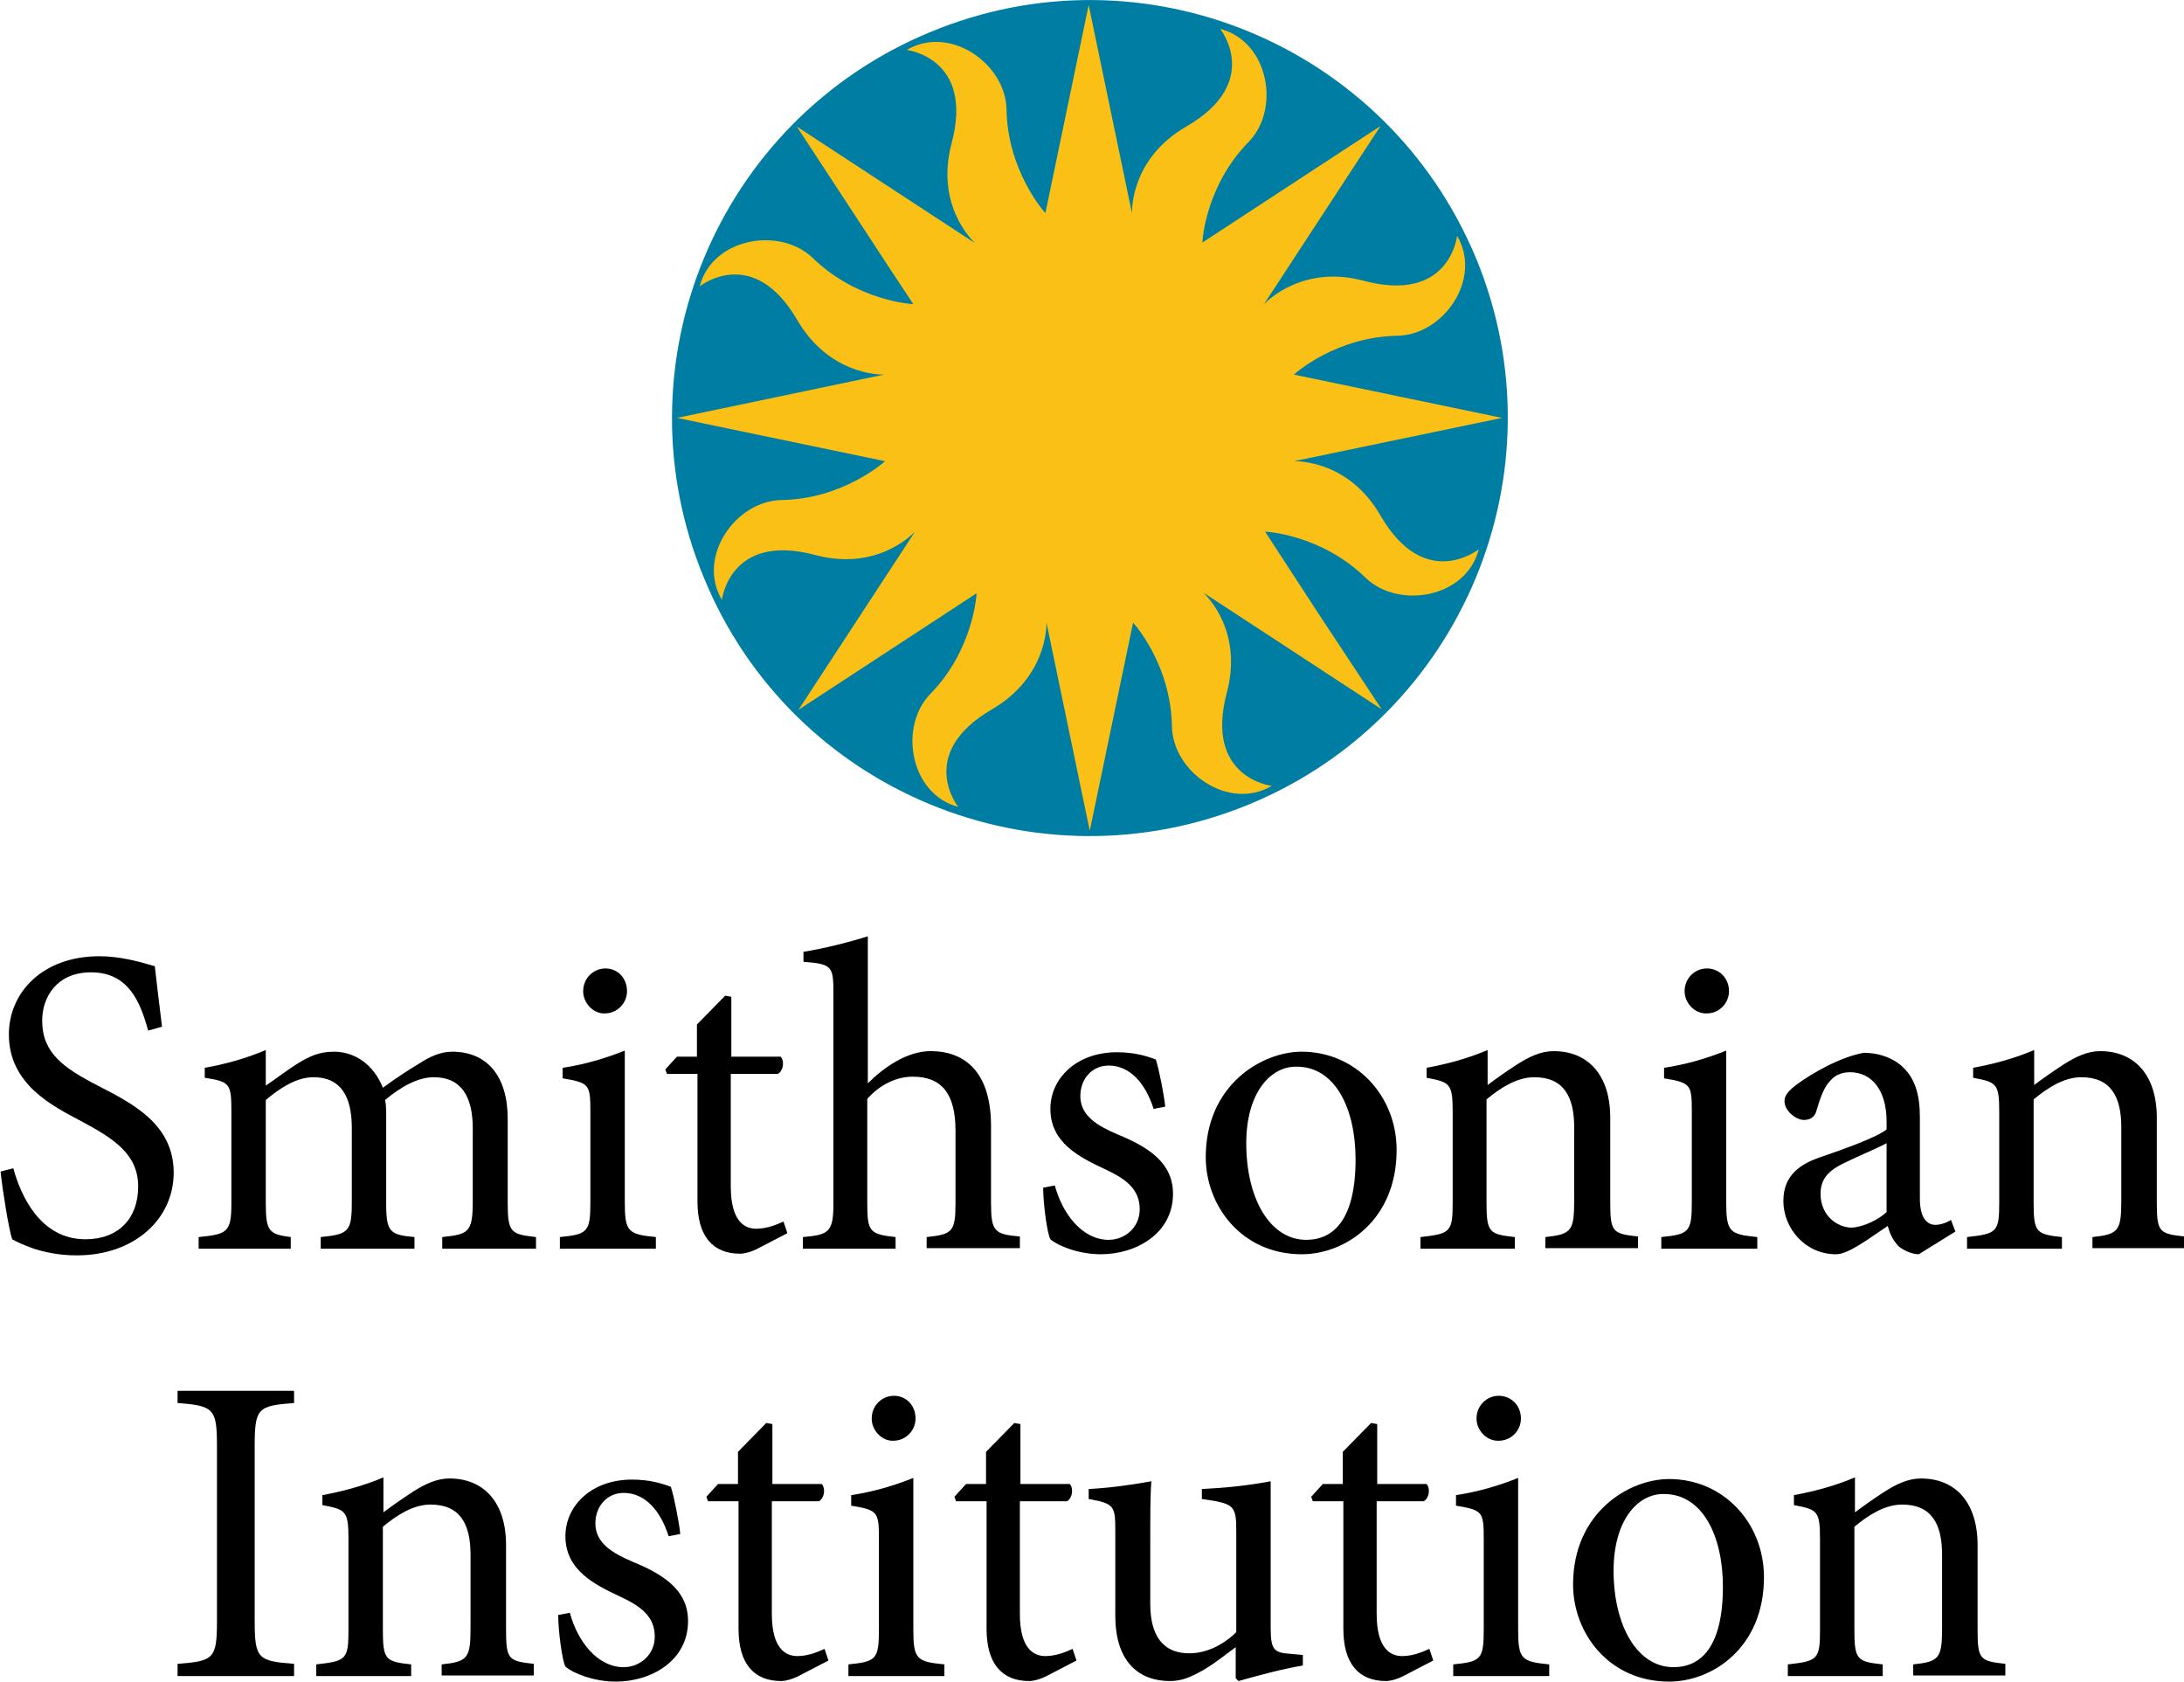 <?xml version="1.0" encoding="utf-8"?>
<!-- Generator: Adobe Illustrator 22.1.0, SVG Export Plug-In . SVG Version: 6.00 Build 0)  -->
<svg version="1.1" id="Layer_2_1_" xmlns="http://www.w3.org/2000/svg" xmlns:xlink="http://www.w3.org/1999/xlink" x="0px" y="0px"
	 viewBox="0 0 393.6 303" style="enable-background:new 0 0 393.6 303;" xml:space="preserve">
<style type="text/css">
	.st0{fill:#007DA2;}
	.st1{fill:#FAC015;}
</style>
<path class="st0" d="M225.2,144.9c38.4-15.9,56.7-60,40.8-98.4C250,8.1,206-10.2,167.6,5.8c-38.4,15.9-56.7,60-40.7,98.4
	C142.7,142.6,186.8,160.8,225.2,144.9"/>
<path class="st1" d="M248.8,92.9c-5.6-9.7-14.5-9.8-15.6-9.8v0l37.5-7.8l-37.5-7.8v0c0.4-0.4,7.7-6.8,18.6-7
	c8.3-0.1,15.4-10.2,10.8-18c0,0-1.3,12.2-16.8,8.1c-10.8-2.9-17.2,3.4-18,4.2c0,0,0,0,0,0l21-32.1l-32.1,21c0,0,0,0,0,0
	c0-0.5,0.6-10.2,8.3-18.1c5.8-5.9,3.7-18.1-5.1-20.4c0,0,7.7,9.6-6.1,17.6c-9.7,5.6-9.8,14.5-9.8,15.6h0l-7.8-37.5l-7.8,37.5
	c0,0,0,0,0,0c-0.3-0.3-6.8-7.7-7-18.6c-0.1-8.3-10.2-15.4-18-10.8c0,0,12.2,1.4,8.1,16.8c-2.9,10.9,3.4,17.2,4.2,18c0,0,0,0,0,0
	l-32.1-21l17.1,26.1l3.9,5.9c0,0,0,0,0,0c-0.3,0-10.2-0.6-18.1-8.3c-5.9-5.7-18.1-3.7-20.4,5.1c0,0,9.6-7.7,17.6,6.1
	c5.7,9.7,14.6,9.8,15.6,9.8c0,0,0,0,0,0L122,75.3l37.5,7.8v0c-0.2,0.2-7.6,6.8-18.6,7c-8.3,0.1-15.4,10.2-10.8,18
	c0,0,1.4-12.2,16.8-8.1c10.9,2.9,17.2-3.4,18-4.2c0,0,0,0,0,0l-21,32.1l32.1-21c0,0.3-0.6,10.2-8.3,18.1c-5.8,5.9-3.7,18.1,5,20.4
	c0,0-7.7-9.6,6.1-17.6c9.7-5.7,9.8-14.6,9.8-15.6c0,0,0,0,0,0l7.8,37.5l7.8-37.5v0c0.3,0.3,6.8,7.6,7,18.6
	c0.1,8.3,10.2,15.4,18,10.8c0,0-12.2-1.4-8.1-16.8c2.9-10.9-3.4-17.2-4.2-18c0,0,0,0,0,0l32.1,21L237.9,111L228,95.8
	c0.4,0,10.2,0.6,18.1,8.3c5.9,5.7,18.1,3.7,20.4-5.1C266.4,99,256.8,106.7,248.8,92.9"/>
<g>
	<path d="M26.7,185.7c-1.4-5.1-3.5-10.5-10.3-10.5c-6.1,0-8.8,4.4-8.8,8.7c0,5.8,3.8,8.5,10,11.7c6.2,3.2,13.7,6.9,13.7,15.7
		c0,8.3-7,14.9-17.5,14.9c-3.2,0-5.8-0.6-7.7-1.2c-2-0.7-3.2-1.3-3.9-1.7c-0.6-1.7-1.7-8.5-2.1-12.2l2.3-0.6
		c1.3,4.8,4.8,12.8,13,12.8c5.9,0,9.5-3.7,9.5-9.5c0-5.8-4.3-8.6-10.3-11.8c-5.1-2.7-13-6.6-13-15.6c0-7.6,6.1-14.1,16.3-14.1
		c3.6,0,7,0.9,10,1.8c0.3,2.8,0.7,5.9,1.3,10.9L26.7,185.7z"/>
	<path d="M79.7,225v-2.1c4.7-0.5,5.5-0.8,5.5-6.4v-13.2c0-5.6-2-9.2-7-9.2c-2.8,0-5.8,1.6-8.8,4.1c0.2,0.9,0.2,1.8,0.2,3.3V217
		c0,5,0.7,5.5,5.1,5.9v2.1H57.8v-2.1c4.9-0.5,5.6-0.9,5.6-6.1v-13.6c0-5.8-2.1-9.1-6.9-9.1c-3.2,0-6.2,2.1-8.6,4.1v18.6
		c0,5.1,0.6,5.6,4.5,6.1v2.1H35.8v-2.1c5.2-0.5,5.9-0.9,5.9-6.1v-16.4c0-5.1-0.2-5.5-4.8-6.2v-1.8c3.5-0.6,7.5-1.7,11-3.2v6.4
		c1.7-1.1,3.4-2.5,5.8-4c2.1-1.3,3.9-2.1,6.5-2.1c3.8,0,7.2,2.4,8.8,6.5c2.3-1.7,4.6-3.2,6.6-4.4c1.7-1.1,3.7-2.1,5.9-2.1
		c6.2,0,10,4.3,10,12.1v15.2c0,5.3,0.6,5.6,5.1,6.1v2.1H79.7z"/>
	<path d="M100.9,225v-2.1c5-0.5,5.5-0.9,5.5-6.3v-16.3c0-4.9-0.2-5.2-5-6v-1.9c4-0.6,7.7-1.7,11.2-3.1v27.3c0,5.4,0.6,5.8,5.6,6.3
		v2.1H100.9z M105.1,178.6c0-2.4,1.9-4.1,4-4.1c2.2,0,3.9,1.7,3.9,4.1c0,2.1-1.7,4-4,4C107,182.7,105.1,180.8,105.1,178.6z"/>
	<path d="M136.7,224.9c-1.3,0.7-2.6,1-3.3,1c-5,0-7.7-3.2-7.7-9.4v-23h-5.5l-0.3-0.8l2.1-2.3h3.6v-5.8l5.1-5.2l1.1,0.2v10.8h8.9
		c0.7,0.8,0.5,2.5-0.5,3.1h-8.5v20.3c0,6.4,2.6,7.6,4.6,7.6c2,0,3.8-0.8,4.9-1.3l0.7,2.1L136.7,224.9z"/>
	<path d="M167,225v-2.1c4.6-0.5,5.2-0.9,5.2-6.1v-13.1c0-6.5-2.4-9.7-7.7-9.7c-3,0-6,1.5-8.2,4v18.8c0,5.1,0.4,5.6,5.1,6.1v2.1
		h-16.7v-2.1c4.7-0.4,5.5-0.9,5.5-6.1v-37.7c0-5-0.2-5.4-5.4-5.8v-1.8c3.8-0.6,8.5-1.8,11.6-2.8v26.5c2.8-2.8,7-5.8,11.3-5.8
		c6.4,0,10.9,4,10.9,13.5v13.8c0,5.2,0.6,5.7,5.2,6.1v2.1H167z"/>
	<path d="M207.9,199.8c-1.5-4.7-4.3-7.8-8.1-7.8c-3,0-5.1,2.4-5.1,5.5c0,3.6,3.2,5.4,6.7,6.9c5.9,2.4,10,5.3,10,10.7
		c0,7.2-6.7,10.9-13,10.9c-4,0-7.7-1.5-9.1-2.7c-0.6-1.1-1.3-6.5-1.3-9.3l2.1-0.4c1.4,5.2,5,9.8,9.7,9.8c2.9,0,5.6-2.2,5.6-5.5
		c0-3.5-2.3-5.4-6.2-7.2c-4.7-2.2-9.9-4.8-9.9-10.9c0-5.5,4.7-10.2,12-10.2c3.2,0,5.4,0.7,7,1.3c0.6,1.8,1.5,6.5,1.7,8.5
		L207.9,199.8z"/>
	<path d="M251.7,207.2c0,12.7-9.3,18.8-17.1,18.8c-10.8,0-17.3-8.7-17.3-17.5c0-13,10.1-19,17.3-19
		C244.3,189.5,251.7,197.4,251.7,207.2z M224.6,206c0,10,4.3,17.4,10.8,17.4c4.9,0,8.9-3.6,8.9-14.5c0-9.2-3.7-16.7-10.6-16.7
		C228.9,192.1,224.6,197,224.6,206z"/>
	<path d="M278.5,225v-2.1c4.7-0.5,5.2-1.1,5.2-6.6v-13.2c0-5.5-1.9-9-7.2-9c-3.2,0-6.2,2-8.6,4v18.6c0,5.4,0.5,5.7,5.1,6.2v2.1H256
		v-2.1c5.4-0.6,5.8-0.9,5.8-6.2v-16.4c0-5.1-0.5-5.3-4.7-6.1v-1.8c3.8-0.7,7.5-1.7,11-3.2v6.3c1.6-1.2,3.3-2.4,5.3-3.7
		c2.2-1.4,4.3-2.4,6.6-2.4c6.2,0,10.2,4.3,10.2,12v15.2c0,5.4,0.4,5.7,5,6.2v2.1H278.5z"/>
	<path d="M299.4,225v-2.1c5-0.5,5.5-0.9,5.5-6.3v-16.3c0-4.9-0.2-5.2-5-6v-1.9c4-0.6,7.7-1.7,11.2-3.1v27.3c0,5.4,0.6,5.8,5.6,6.3
		v2.1H299.4z M303.6,178.6c0-2.4,1.9-4.1,4-4.1c2.2,0,4,1.7,4,4.1c0,2.1-1.7,4-4,4C305.5,182.7,303.6,180.8,303.6,178.6z"/>
	<path d="M345.8,226c-1.2,0-2.8-0.7-3.7-1.5c-1-1.1-1.5-2.2-1.9-3.6c-3.2,2.1-7,5.1-9.3,5.1c-5.6,0-9.5-4.7-9.5-9.6
		c0-3.9,2.1-6.3,6.4-7.8c4.7-1.6,10.5-3.7,12.2-5.1v-1.4c0-5.7-2.7-8.9-6.6-8.9c-1.6,0-2.8,0.6-3.6,1.6c-1,1-1.7,2.8-2.4,5.2
		c-0.3,1.3-1.2,1.8-2.3,1.8c-1.4,0-3.5-1.6-3.5-3.4c0-1.2,1-2.1,2.5-3.2c2.2-1.6,7.3-4.7,11.8-5.5c2.4,0,4.7,0.7,6.5,2.1
		c2.8,2.3,3.6,5.5,3.6,9.6V216c0,3.6,1.4,4.7,2.8,4.7c0.9,0,2.1-0.4,2.8-0.9l0.8,2.1L345.8,226z M340,206c-1.7,0.9-5.5,2.5-7.1,3.3
		c-3.1,1.4-4.8,2.9-4.8,5.8c0,4.1,3.2,6.1,5.6,6.1c2.1-0.1,4.8-1.4,6.3-2.8V206z"/>
	<path d="M377.1,225v-2.1c4.7-0.5,5.2-1.1,5.2-6.6v-13.2c0-5.5-1.9-9-7.2-9c-3.2,0-6.2,2-8.6,4v18.6c0,5.4,0.5,5.7,5.1,6.2v2.1
		h-17.1v-2.1c5.4-0.6,5.8-0.9,5.8-6.2v-16.4c0-5.1-0.5-5.3-4.7-6.1v-1.8c3.8-0.7,7.5-1.7,11-3.2v6.3c1.6-1.2,3.3-2.4,5.3-3.7
		c2.2-1.4,4.3-2.4,6.6-2.4c6.2,0,10.2,4.3,10.2,12v15.2c0,5.4,0.4,5.7,5,6.2v2.1H377.1z"/>
	<path d="M32,302v-2.2c6.5-0.5,7.1-0.9,7.1-7.7v-31.6c0-6.7-0.6-7.2-7.1-7.7v-2.2H53v2.2c-6.5,0.5-7.1,0.9-7.1,7.7v31.6
		c0,6.8,0.6,7.2,7.1,7.7v2.2H32z"/>
	<path d="M79.6,302v-2.1c4.7-0.5,5.2-1.1,5.2-6.6v-13.2c0-5.5-1.9-9-7.2-9c-3.2,0-6.2,2-8.6,4v18.6c0,5.4,0.5,5.7,5.1,6.2v2.1H57
		v-2.1c5.4-0.6,5.8-0.9,5.8-6.2v-16.4c0-5.1-0.5-5.3-4.7-6.1v-1.8c3.8-0.7,7.5-1.7,11-3.2v6.3c1.6-1.2,3.3-2.4,5.3-3.7
		c2.2-1.4,4.3-2.4,6.6-2.4c6.2,0,10.2,4.3,10.2,12v15.2c0,5.4,0.4,5.7,5,6.2v2.1H79.6z"/>
	<path d="M120.5,276.8c-1.5-4.7-4.3-7.8-8.1-7.8c-3,0-5.1,2.4-5.1,5.5c0,3.6,3.2,5.4,6.7,6.9c5.9,2.4,10,5.3,10,10.7
		c0,7.2-6.7,10.9-13,10.9c-4,0-7.7-1.5-9.1-2.7c-0.6-1.1-1.3-6.5-1.3-9.3l2.1-0.4c1.4,5.2,5,9.8,9.7,9.8c2.9,0,5.6-2.2,5.6-5.5
		c0-3.5-2.3-5.4-6.2-7.2c-4.7-2.2-9.9-4.8-9.9-10.9c0-5.5,4.7-10.2,12-10.2c3.2,0,5.4,0.7,7,1.3c0.6,1.8,1.5,6.5,1.7,8.5
		L120.5,276.8z"/>
	<path d="M144.1,301.9c-1.3,0.7-2.6,1-3.3,1c-5,0-7.7-3.2-7.7-9.4v-23h-5.5l-0.3-0.8l2.1-2.3h3.6v-5.8l5.1-5.2l1.1,0.2v10.8h8.9
		c0.7,0.8,0.5,2.5-0.5,3.1h-8.5v20.3c0,6.4,2.6,7.6,4.6,7.6c2,0,3.8-0.8,4.9-1.3l0.7,2.1L144.1,301.9z"/>
	<path d="M152.9,302v-2.1c5-0.5,5.5-0.9,5.5-6.3v-16.3c0-4.9-0.2-5.2-5-6v-1.9c4-0.6,7.7-1.7,11.2-3.1v27.3c0,5.4,0.6,5.8,5.6,6.3
		v2.1H152.9z M157.1,255.6c0-2.4,1.9-4.1,4-4.1c2.2,0,3.9,1.7,3.9,4.1c0,2.1-1.7,4-4,4C159,259.7,157.1,257.8,157.1,255.6z"/>
	<path d="M188.8,301.9c-1.3,0.7-2.6,1-3.3,1c-5,0-7.7-3.2-7.7-9.4v-23h-5.5l-0.3-0.8l2.1-2.3h3.6v-5.8l5.1-5.2l1.1,0.2v10.8h8.9
		c0.7,0.8,0.5,2.5-0.5,3.1h-8.5v20.3c0,6.4,2.6,7.6,4.6,7.6c2,0,3.8-0.8,4.9-1.3l0.7,2.1L188.8,301.9z"/>
	<path d="M234.8,300.1c-3.6,0.6-7.7,1.7-11.6,2.8l-0.5-0.5v-5.6c-1.8,1.3-3.6,2.8-5.8,4.1c-2.3,1.3-3.9,2-6.1,2
		c-5.3,0-9.8-3.2-9.8-11.8v-15.5c0-4.3-0.3-4.7-4.8-5.5v-1.8c3.7-0.2,7.5-0.7,11.3-1.4c-0.2,2.4-0.2,6.2-0.2,11.5V289
		c0,7,3.4,8.9,7,8.9c2.8,0,5.8-1.2,8.5-3.8v-18.4c0-4.5-0.5-4.8-6.2-5.6v-1.8c4.1-0.2,8.2-0.6,12.4-1.4v26.4c0,4,0.6,4.5,3.6,4.7
		l2.2,0.2V300.1z"/>
	<path d="M253.1,301.9c-1.3,0.7-2.6,1-3.3,1c-5,0-7.7-3.2-7.7-9.4v-23h-5.5l-0.3-0.8l2.1-2.3h3.6v-5.8l5.1-5.2l1.1,0.2v10.8h8.9
		c0.7,0.8,0.5,2.5-0.5,3.1h-8.5v20.3c0,6.4,2.6,7.6,4.6,7.6s3.8-0.8,4.9-1.3l0.7,2.1L253.1,301.9z"/>
	<path d="M261.9,302v-2.1c5-0.5,5.5-0.9,5.5-6.3v-16.3c0-4.9-0.2-5.2-5-6v-1.9c4-0.6,7.7-1.7,11.2-3.1v27.3c0,5.4,0.6,5.8,5.6,6.3
		v2.1H261.9z M266.1,255.6c0-2.4,1.9-4.1,4-4.1c2.2,0,4,1.7,4,4.1c0,2.1-1.7,4-4,4C268,259.7,266.1,257.8,266.1,255.6z"/>
	<path d="M317.9,284.2c0,12.7-9.3,18.8-17.1,18.8c-10.8,0-17.3-8.7-17.3-17.5c0-13,10.1-19,17.3-19
		C310.6,266.5,317.9,274.4,317.9,284.2z M290.8,283c0,10,4.3,17.4,10.8,17.4c4.9,0,8.9-3.6,8.9-14.5c0-9.2-3.7-16.7-10.6-16.7
		C295.1,269.1,290.8,274,290.8,283z"/>
	<path d="M344.8,302v-2.1c4.7-0.5,5.2-1.1,5.2-6.6v-13.2c0-5.5-1.9-9-7.2-9c-3.2,0-6.2,2-8.6,4v18.6c0,5.4,0.5,5.7,5.1,6.2v2.1
		h-17.1v-2.1c5.4-0.6,5.8-0.9,5.8-6.2v-16.4c0-5.1-0.5-5.3-4.7-6.1v-1.8c3.8-0.7,7.5-1.7,11-3.2v6.3c1.6-1.2,3.3-2.4,5.3-3.7
		c2.2-1.4,4.3-2.4,6.6-2.4c6.2,0,10.2,4.3,10.2,12v15.2c0,5.4,0.4,5.7,5,6.2v2.1H344.8z"/>
</g>
</svg>
